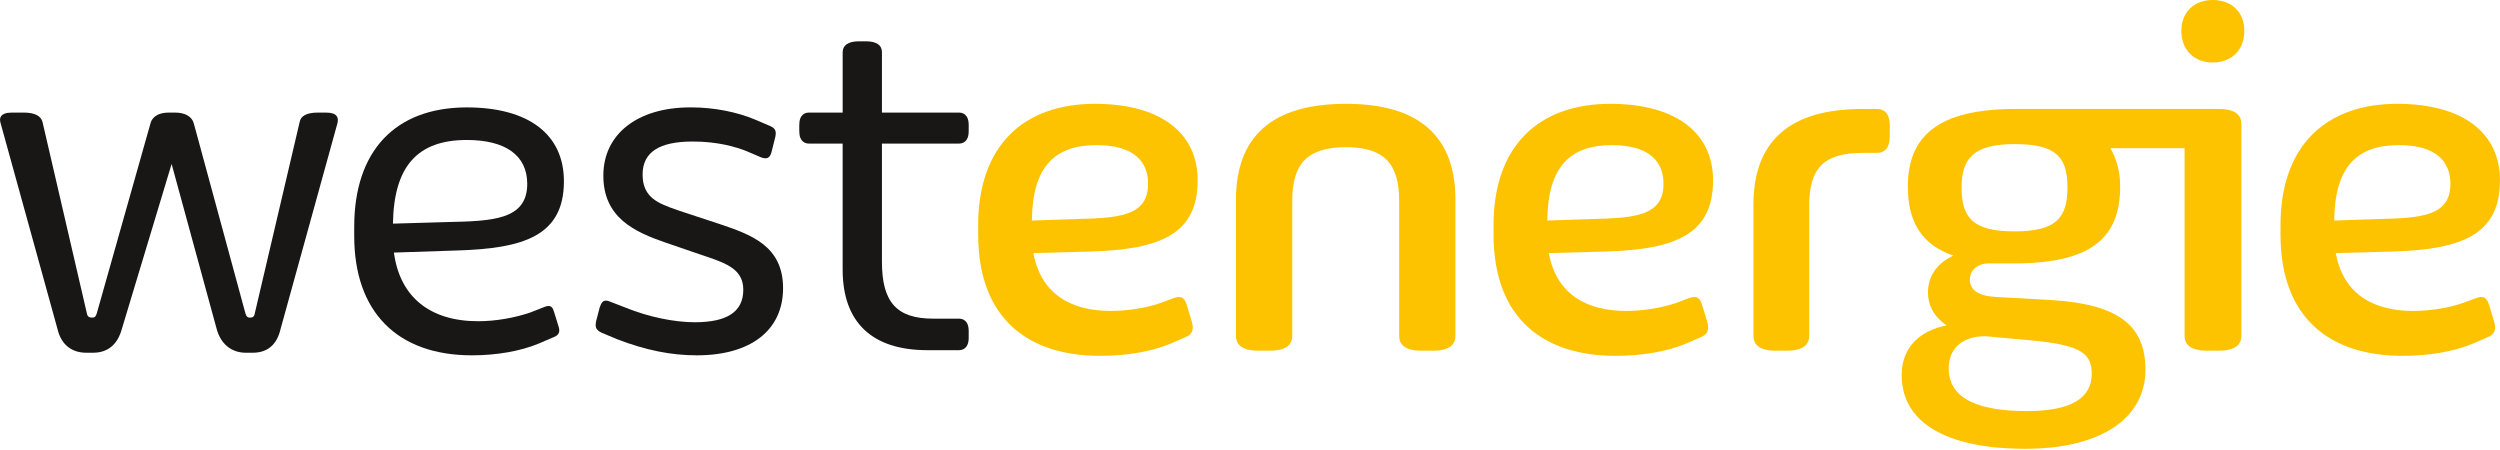 <?xml version="1.0" encoding="iso-8859-1"?>
<!-- Generator: Adobe Illustrator 15.0.0, SVG Export Plug-In . SVG Version: 6.00 Build 0)  -->
<!DOCTYPE svg PUBLIC "-//W3C//DTD SVG 1.1//EN" "http://www.w3.org/Graphics/SVG/1.1/DTD/svg11.dtd">
<svg version="1.1" id="Ebene_1" xmlns="http://www.w3.org/2000/svg" xmlns:xlink="http://www.w3.org/1999/xlink" x="0px" y="0px"
	 width="220px" height="39.6px" viewBox="0 0 220 39.6" style="enable-background:new 0 0 220 39.6;" xml:space="preserve">
<g>
	<defs>
		<rect id="SVGID_1_" width="220" height="39.6"/>
	</defs>
	<clipPath id="SVGID_2_">
		<use xlink:href="#SVGID_1_"  style="overflow:visible;"/>
	</clipPath>
	<path style="clip-path:url(#SVGID_2_);fill:#FDC300;" d="M195.24,9.589h-0.189h-0.811h-16.895c-6.862,0-9.453,2.454-9.453,6.818
		c0,3.044,1.137,5.09,3.999,6.089c-1.453,0.683-2.227,1.817-2.227,3.228c0,1.272,0.637,2.227,1.637,2.908
		c-2.319,0.455-3.954,1.909-3.954,4.363c0,4.272,4.045,6.453,10.681,6.499c6.908,0.046,10.771-2.727,10.771-6.953
		c0-3.817-2.272-5.772-8.271-6.136l-4.863-0.272c-1.637-0.091-2.317-0.637-2.317-1.545c0-0.773,0.636-1.409,1.682-1.409h2.227
		c6.862,0,9.317-2.318,9.317-6.772c0-1.227-0.272-2.363-0.864-3.363h6.532v16.498c0,0.728,0.454,1.318,2,1.318h1
		c1.545,0,1.999-0.591,1.999-1.318V10.908C197.239,10.181,196.785,9.589,195.24,9.589 M174.71,29.586l4.454,0.409
		c4.045,0.409,4.908,1.183,4.908,2.909c0,2.045-1.682,3.271-5.682,3.271c-4.044,0-6.907-0.953-6.907-3.771
		C171.483,30.814,172.528,29.586,174.71,29.586 M177.301,20.361c-3.637,0-4.682-1.136-4.682-3.864c0-2.59,1.09-3.817,4.682-3.817
		c3.635,0,4.636,1.137,4.636,3.817C181.937,19.179,180.936,20.361,177.301,20.361 M191.959,2.728c0-1.682,1.137-2.728,2.771-2.728
		c1.637,0,2.772,1.045,2.772,2.728c0,1.682-1.136,2.772-2.772,2.772C193.096,5.5,191.959,4.409,191.959,2.728"/>
	<path style="clip-path:url(#SVGID_2_);fill:#FDC300;" d="M104.895,28.36c0.182,0.683,0,1.09-0.591,1.317l-1.363,0.592
		c-1.681,0.682-3.818,1.045-6.136,1.045c-6.227,0-10.726-3.182-10.726-10.68v-0.818c0-6.999,3.999-10.68,10.271-10.68
		c5.818,0,9.044,2.591,9.044,6.726c0,4.682-3.182,6.09-9.407,6.272l-5.045,0.137c0.681,3.727,3.454,5.091,6.816,5.091
		c1.5,0,3.182-0.274,4.454-0.728l1.091-0.409c0.681-0.228,0.954-0.046,1.181,0.772L104.895,28.36z M90.806,19.407l4.091-0.137
		c3.589-0.09,6.135-0.272,6.135-3.09c0-1.954-1.227-3.409-4.545-3.409C92.806,12.771,90.852,14.68,90.806,19.407"/>
	<path style="clip-path:url(#SVGID_2_);fill:#FDC300;" d="M108.764,29.542V17.589c0-5.544,3.136-8.453,9.68-8.453
		c6.5,0,9.635,2.909,9.635,8.453v11.953c0,0.728-0.454,1.318-1.953,1.318h-1.046c-1.5,0-1.954-0.591-1.954-1.318V17.68
		c0-3.272-1.317-4.727-4.682-4.727c-3.408,0-4.726,1.455-4.726,4.727v11.862c0,0.728-0.455,1.318-1.955,1.318h-1.045
		C109.218,30.86,108.764,30.269,108.764,29.542"/>
	<path style="clip-path:url(#SVGID_2_);fill:#FDC300;" d="M150.249,28.36c0.183,0.683,0,1.09-0.59,1.317l-1.363,0.592
		c-1.682,0.682-3.818,1.045-6.137,1.045c-6.225,0-10.726-3.182-10.726-10.68v-0.818c0-6.999,4-10.68,10.272-10.68
		c5.817,0,9.044,2.591,9.044,6.726c0,4.682-3.183,6.09-9.408,6.272l-5.044,0.137c0.681,3.727,3.453,5.091,6.816,5.091
		c1.5,0,3.182-0.274,4.453-0.728l1.092-0.409c0.682-0.228,0.954-0.046,1.182,0.772L150.249,28.36z M136.161,19.407l4.09-0.137
		c3.59-0.09,6.136-0.272,6.136-3.09c0-1.954-1.227-3.409-4.545-3.409C138.161,12.771,136.207,14.68,136.161,19.407"/>
	<path style="clip-path:url(#SVGID_2_);fill:#FDC300;" d="M154.301,29.542V18.044c0-5.5,3.046-8.455,9.59-8.455h1.273
		c0.59,0,1.135,0.319,1.135,1.456v0.954c0,1.136-0.545,1.455-1.135,1.455h-1.273c-3.408,0-4.681,1.363-4.681,4.635v11.453
		c0,0.728-0.455,1.318-2,1.318h-0.955C154.755,30.86,154.301,30.269,154.301,29.542"/>
	<path style="clip-path:url(#SVGID_2_);fill:#FDC300;" d="M219.5,28.36c0.183,0.683,0,1.09-0.591,1.317l-1.364,0.592
		c-1.681,0.682-3.817,1.045-6.135,1.045c-6.227,0-10.726-3.182-10.726-10.68v-0.818c0-6.999,3.999-10.68,10.271-10.68
		c5.817,0,9.043,2.591,9.043,6.726c0,4.682-3.181,6.09-9.408,6.272l-5.044,0.137c0.682,3.727,3.454,5.091,6.817,5.091
		c1.5,0,3.183-0.274,4.454-0.728l1.091-0.409c0.682-0.228,0.954-0.046,1.182,0.772L219.5,28.36z M205.411,19.407l4.09-0.137
		c3.591-0.09,6.135-0.272,6.135-3.09c0-1.954-1.227-3.409-4.544-3.409C207.411,12.771,205.457,14.68,205.411,19.407"/>
	<path style="clip-path:url(#SVGID_2_);fill:#181716;" d="M21.645,31.042c-1.294,0-2.239-0.783-2.593-2.147l-3.95-14.467
		L10.74,28.892c-0.254,0.981-0.902,2.149-2.547,2.149H7.602c-1.33,0-2.234-0.745-2.546-2.102l-5-18.089
		c-0.084-0.256-0.071-0.472,0.041-0.626c0.151-0.21,0.475-0.316,0.961-0.316h1.045c0.937,0,1.503,0.286,1.639,0.829l3.908,16.861
		c0.053,0.315,0.284,0.352,0.453,0.352c0.196,0,0.307-0.052,0.406-0.349l4.728-16.727c0.09-0.362,0.423-0.967,1.638-0.967h0.545
		c0.874,0,1.487,0.361,1.638,0.965l4.545,16.726c0.1,0.299,0.21,0.351,0.407,0.351c0.181,0,0.355-0.043,0.407-0.355l3.953-16.858
		c0.092-0.543,0.642-0.828,1.594-0.828h0.727c0.462,0,0.774,0.099,0.927,0.294c0.12,0.152,0.145,0.372,0.075,0.649l-4.999,18.087
		c-0.322,1.396-1.148,2.103-2.457,2.103H21.645z"/>
	<path style="clip-path:url(#SVGID_2_);fill:#181716;" d="M41.533,31.269c-6.585,0-10.362-3.827-10.362-10.499v-0.818
		c0-6.672,3.611-10.5,9.909-10.5c5.43,0,8.545,2.369,8.545,6.5c0,4.838-3.601,5.918-9.41,6.091l-5.549,0.184l0.007,0.049
		c0.534,3.864,3.165,5.992,7.406,5.992c1.498,0,3.177-0.282,4.605-0.774l1.274-0.501c0.122-0.044,0.225-0.065,0.314-0.065
		c0.241,0,0.388,0.159,0.489,0.535l0.41,1.319c0.134,0.448-0.015,0.733-0.472,0.899l-1.274,0.547
		C45.813,30.899,43.72,31.269,41.533,31.269 M41.079,12.318c-4.346,0-6.411,2.324-6.498,7.315L34.58,19.68l4.729-0.138
		c3.959-0.088,7.088-0.157,7.088-3.362C46.396,13.69,44.507,12.318,41.079,12.318"/>
	<path style="clip-path:url(#SVGID_2_);fill:#181716;" d="M61.319,31.269c-2.26,0-4.479-0.446-6.983-1.406l-1.407-0.589
		c-0.517-0.259-0.563-0.506-0.474-0.996l0.318-1.225c0.141-0.425,0.3-0.6,0.545-0.6c0.099,0,0.213,0.027,0.349,0.084l1.41,0.546
		c1.97,0.799,4.235,1.275,6.061,1.275c2.874,0,4.271-0.937,4.271-2.862c0-1.704-1.331-2.279-3.211-2.905l-3.59-1.228
		c-2.79-0.961-5.514-2.211-5.514-5.911c0-3.646,3-6.001,7.642-6.001l0.129,0c1.943,0,3.99,0.396,5.619,1.088l1.272,0.544
		c0.516,0.215,0.564,0.5,0.474,0.95l-0.317,1.271c-0.102,0.438-0.268,0.625-0.556,0.625c-0.098,0-0.21-0.021-0.341-0.065
		l-1.269-0.543c-0.972-0.396-2.591-0.867-4.79-0.867c-2.966,0-4.408,0.951-4.408,2.907c0,2.055,1.413,2.549,3.048,3.121l0.164,0.058
		l3.521,1.159c2.768,0.937,5.629,1.907,5.629,5.662C68.91,29.06,66.072,31.269,61.319,31.269"/>
	<path style="clip-path:url(#SVGID_2_);fill:#181716;" d="M81.607,30.815c-4.876,0-7.454-2.452-7.454-7.09V12.636H71.2
		c-0.323,0-0.864-0.142-0.864-1.092v-0.546c0-0.949,0.541-1.091,0.864-1.091h2.954V4.59c0-0.607,0.514-0.955,1.41-0.955h0.636
		c0.922,0,1.41,0.33,1.41,0.955v5.317h6.771c0.323,0,0.864,0.142,0.864,1.091v0.546c0,0.95-0.542,1.092-0.864,1.092h-6.771v10.405
		c0,3.551,1.303,5,4.498,5h2.273c0.323,0,0.864,0.141,0.864,1.091v0.592c0,0.948-0.542,1.091-0.864,1.091H81.607z"/>
</g>
</svg>
